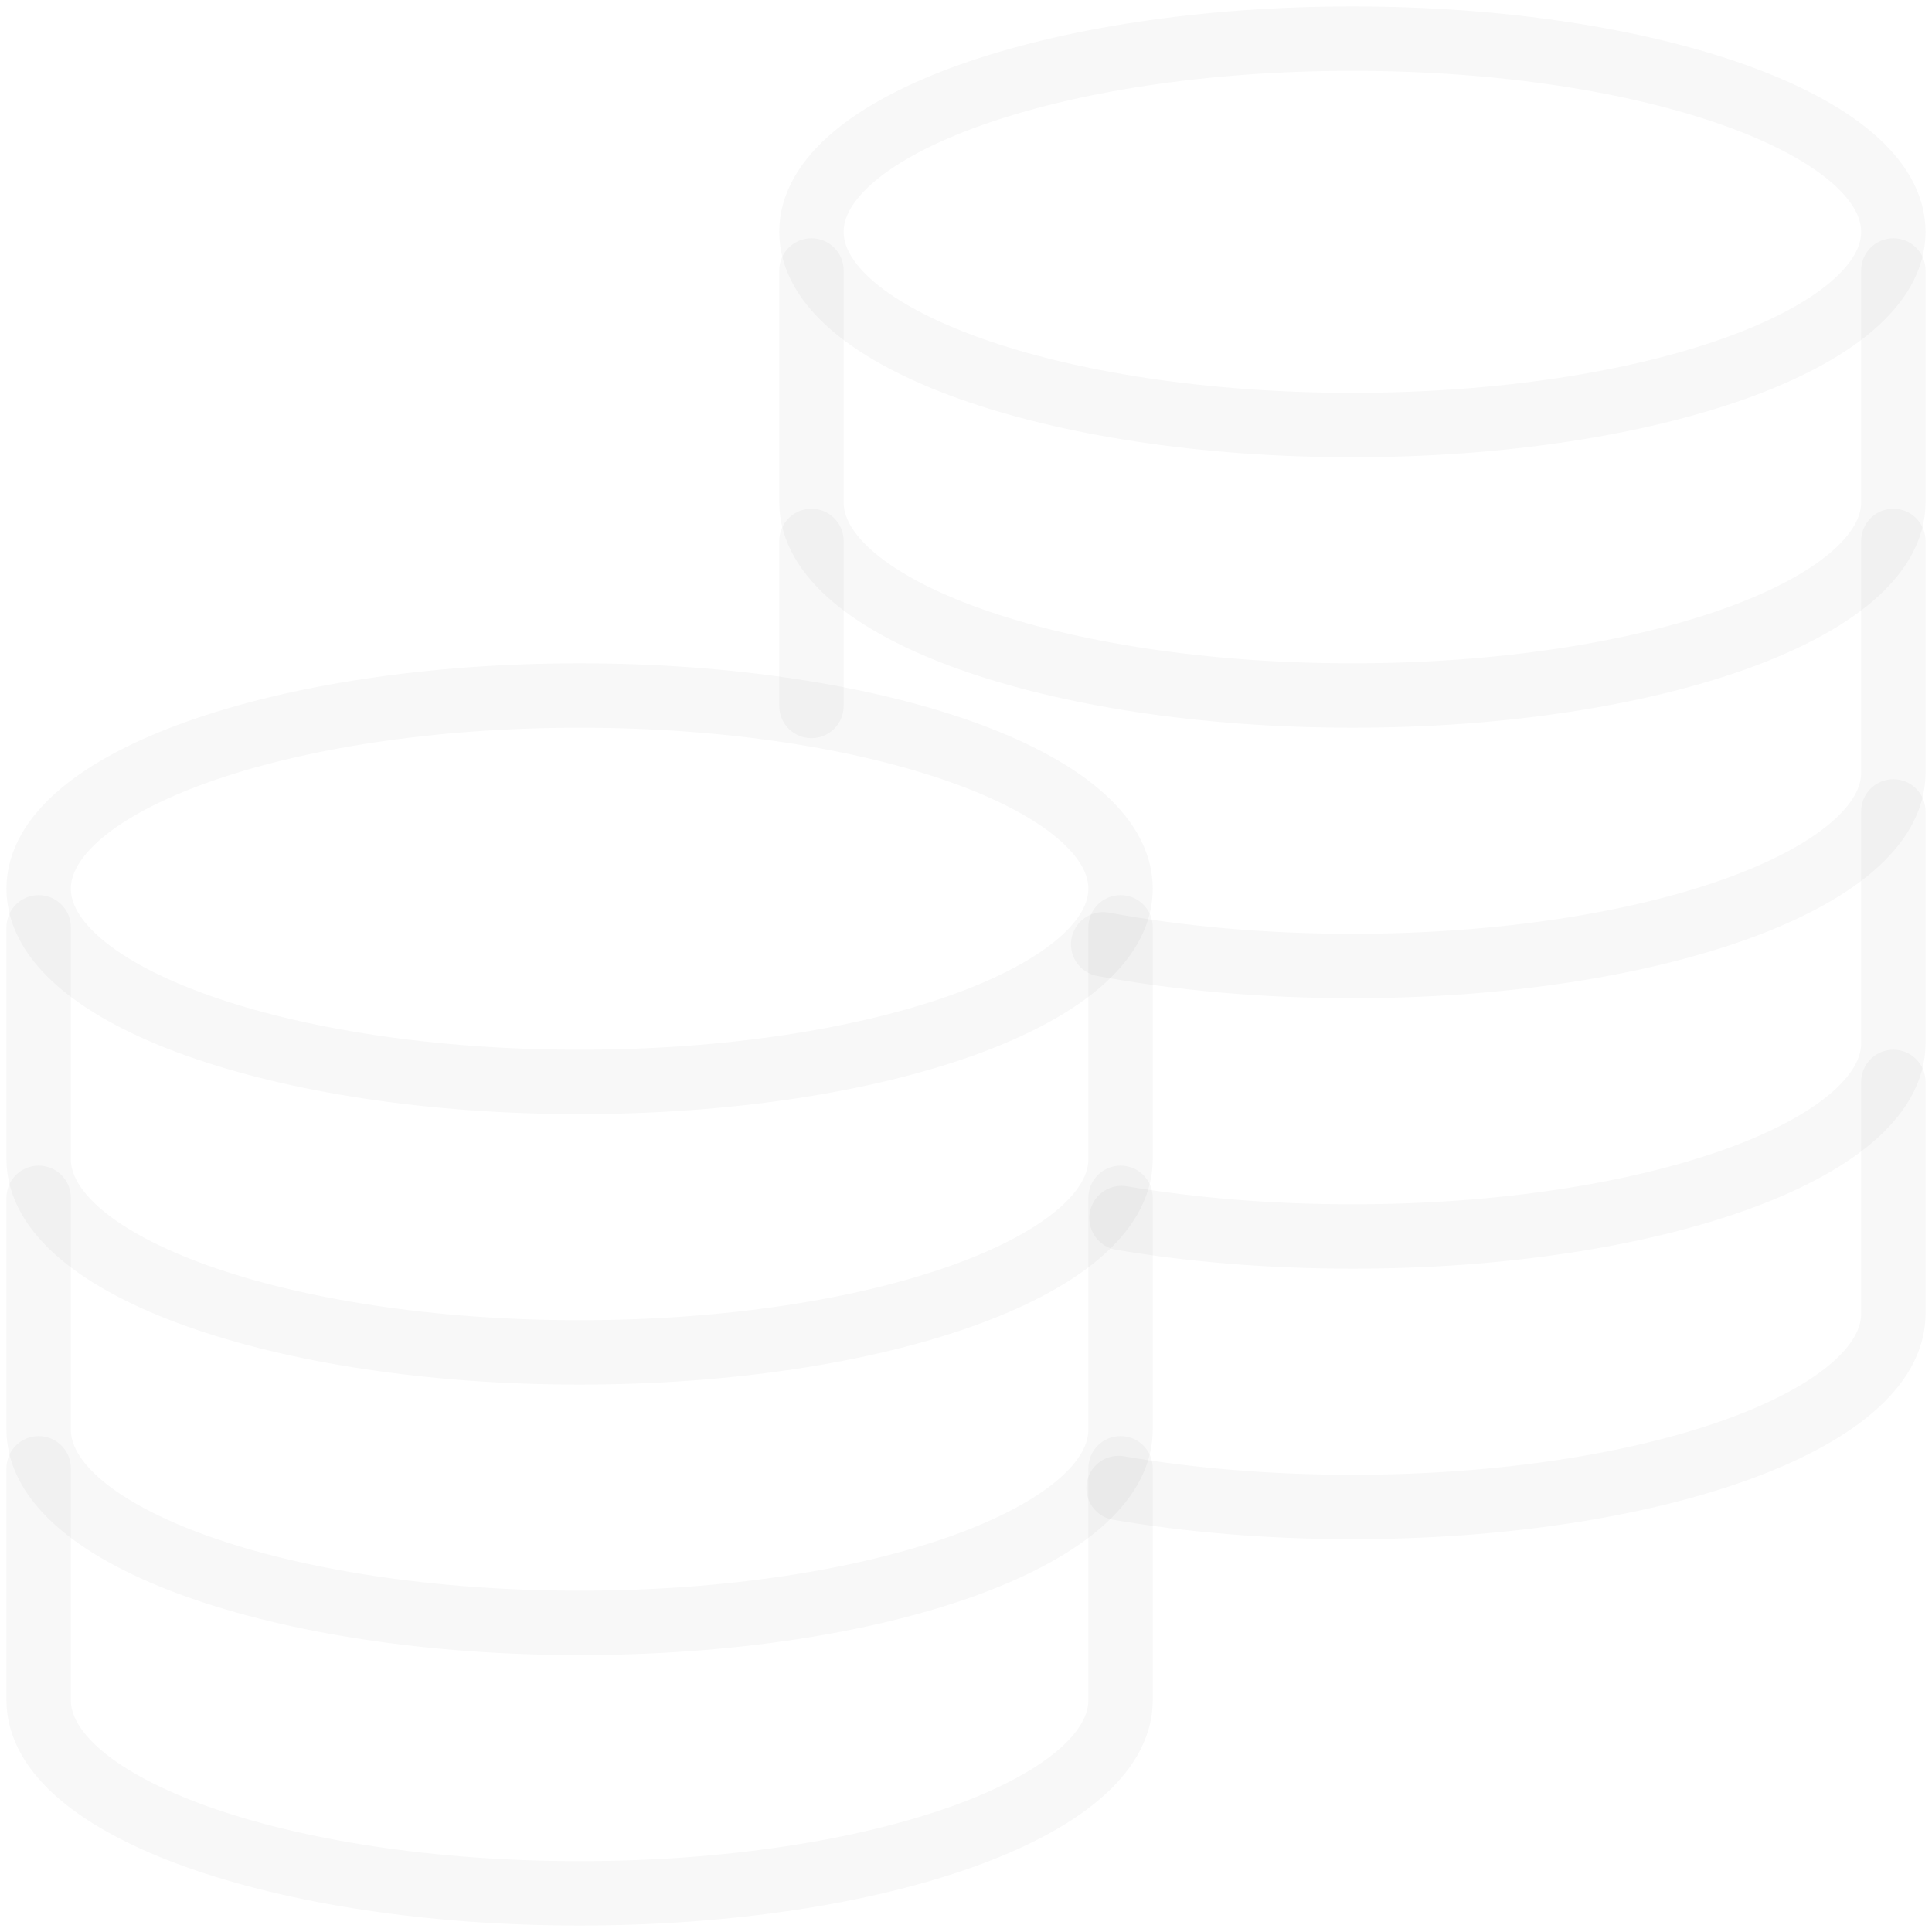 <svg width="330" height="330" viewBox="0 0 330 330" fill="none" xmlns="http://www.w3.org/2000/svg">
<path d="M231 72.6C282.031 72.6 323.4 57.825 323.4 39.6C323.4 21.375 282.031 6.6 231 6.6C179.969 6.6 138.6 21.375 138.6 39.6C138.6 57.825 179.969 72.6 231 72.6Z" stroke="black" stroke-opacity="0.03" stroke-width="11" stroke-miterlimit="10" stroke-linecap="round" stroke-linejoin="round"/>
<path d="M138.6 46.2C138.6 52.219 138.6 79.781 138.6 85.8C138.6 104.023 179.956 118.8 231 118.8C282.044 118.8 323.4 104.023 323.4 85.8C323.4 79.781 323.4 52.219 323.4 46.2" stroke="black" stroke-opacity="0.03" stroke-width="11" stroke-miterlimit="10" stroke-linecap="round" stroke-linejoin="round"/>
<path d="M188.43 161.298C201.168 163.661 215.649 165 231 165C282.045 165 323.4 150.223 323.4 132C323.4 125.981 323.4 98.42 323.4 92.4" stroke="black" stroke-opacity="0.03" stroke-width="11" stroke-miterlimit="10" stroke-linecap="round" stroke-linejoin="round"/>
<path d="M138.6 92.4C138.6 98.42 138.6 120.582 138.6 120.582" stroke="black" stroke-opacity="0.03" stroke-width="11" stroke-miterlimit="10" stroke-linecap="round" stroke-linejoin="round"/>
<path d="M191.565 208.051C203.524 210.071 216.889 211.2 231 211.2C282.044 211.2 323.4 196.429 323.4 178.2C323.4 172.18 323.4 144.619 323.4 138.6" stroke="black" stroke-opacity="0.03" stroke-width="11" stroke-miterlimit="10" stroke-linecap="round" stroke-linejoin="round"/>
<path d="M191.057 254.166C203.141 256.238 216.691 257.4 231 257.4C282.044 257.4 323.4 242.629 323.4 224.4C323.4 218.381 323.4 190.819 323.4 184.8" stroke="black" stroke-opacity="0.03" stroke-width="11" stroke-miterlimit="10" stroke-linecap="round" stroke-linejoin="round"/>
<path d="M99 184.8C150.031 184.8 191.4 170.025 191.4 151.8C191.4 133.574 150.031 118.8 99 118.8C47.969 118.8 6.6 133.574 6.6 151.8C6.6 170.025 47.969 184.8 99 184.8Z" stroke="black" stroke-opacity="0.03" stroke-width="11" stroke-miterlimit="10" stroke-linecap="round" stroke-linejoin="round"/>
<path d="M6.6 158.4C6.6 164.42 6.6 191.981 6.6 198C6.6 216.23 47.956 231 99 231C150.044 231 191.4 216.23 191.4 198C191.4 191.981 191.4 164.42 191.4 158.4" stroke="black" stroke-opacity="0.03" stroke-width="11" stroke-miterlimit="10" stroke-linecap="round" stroke-linejoin="round"/>
<path d="M6.6 204.6C6.6 210.619 6.6 238.18 6.6 244.2C6.6 262.429 47.956 277.2 99 277.2C150.044 277.2 191.4 262.429 191.4 244.2C191.4 238.18 191.4 210.619 191.4 204.6" stroke="black" stroke-opacity="0.03" stroke-width="11" stroke-miterlimit="10" stroke-linecap="round" stroke-linejoin="round"/>
<path d="M6.6 250.8C6.6 256.819 6.6 284.381 6.6 290.4C6.6 308.629 47.956 323.4 99 323.4C150.044 323.4 191.4 308.629 191.4 290.4C191.4 284.381 191.4 256.819 191.4 250.8" stroke="black" stroke-opacity="0.03" stroke-width="11" stroke-miterlimit="10" stroke-linecap="round" stroke-linejoin="round"/>
</svg>
